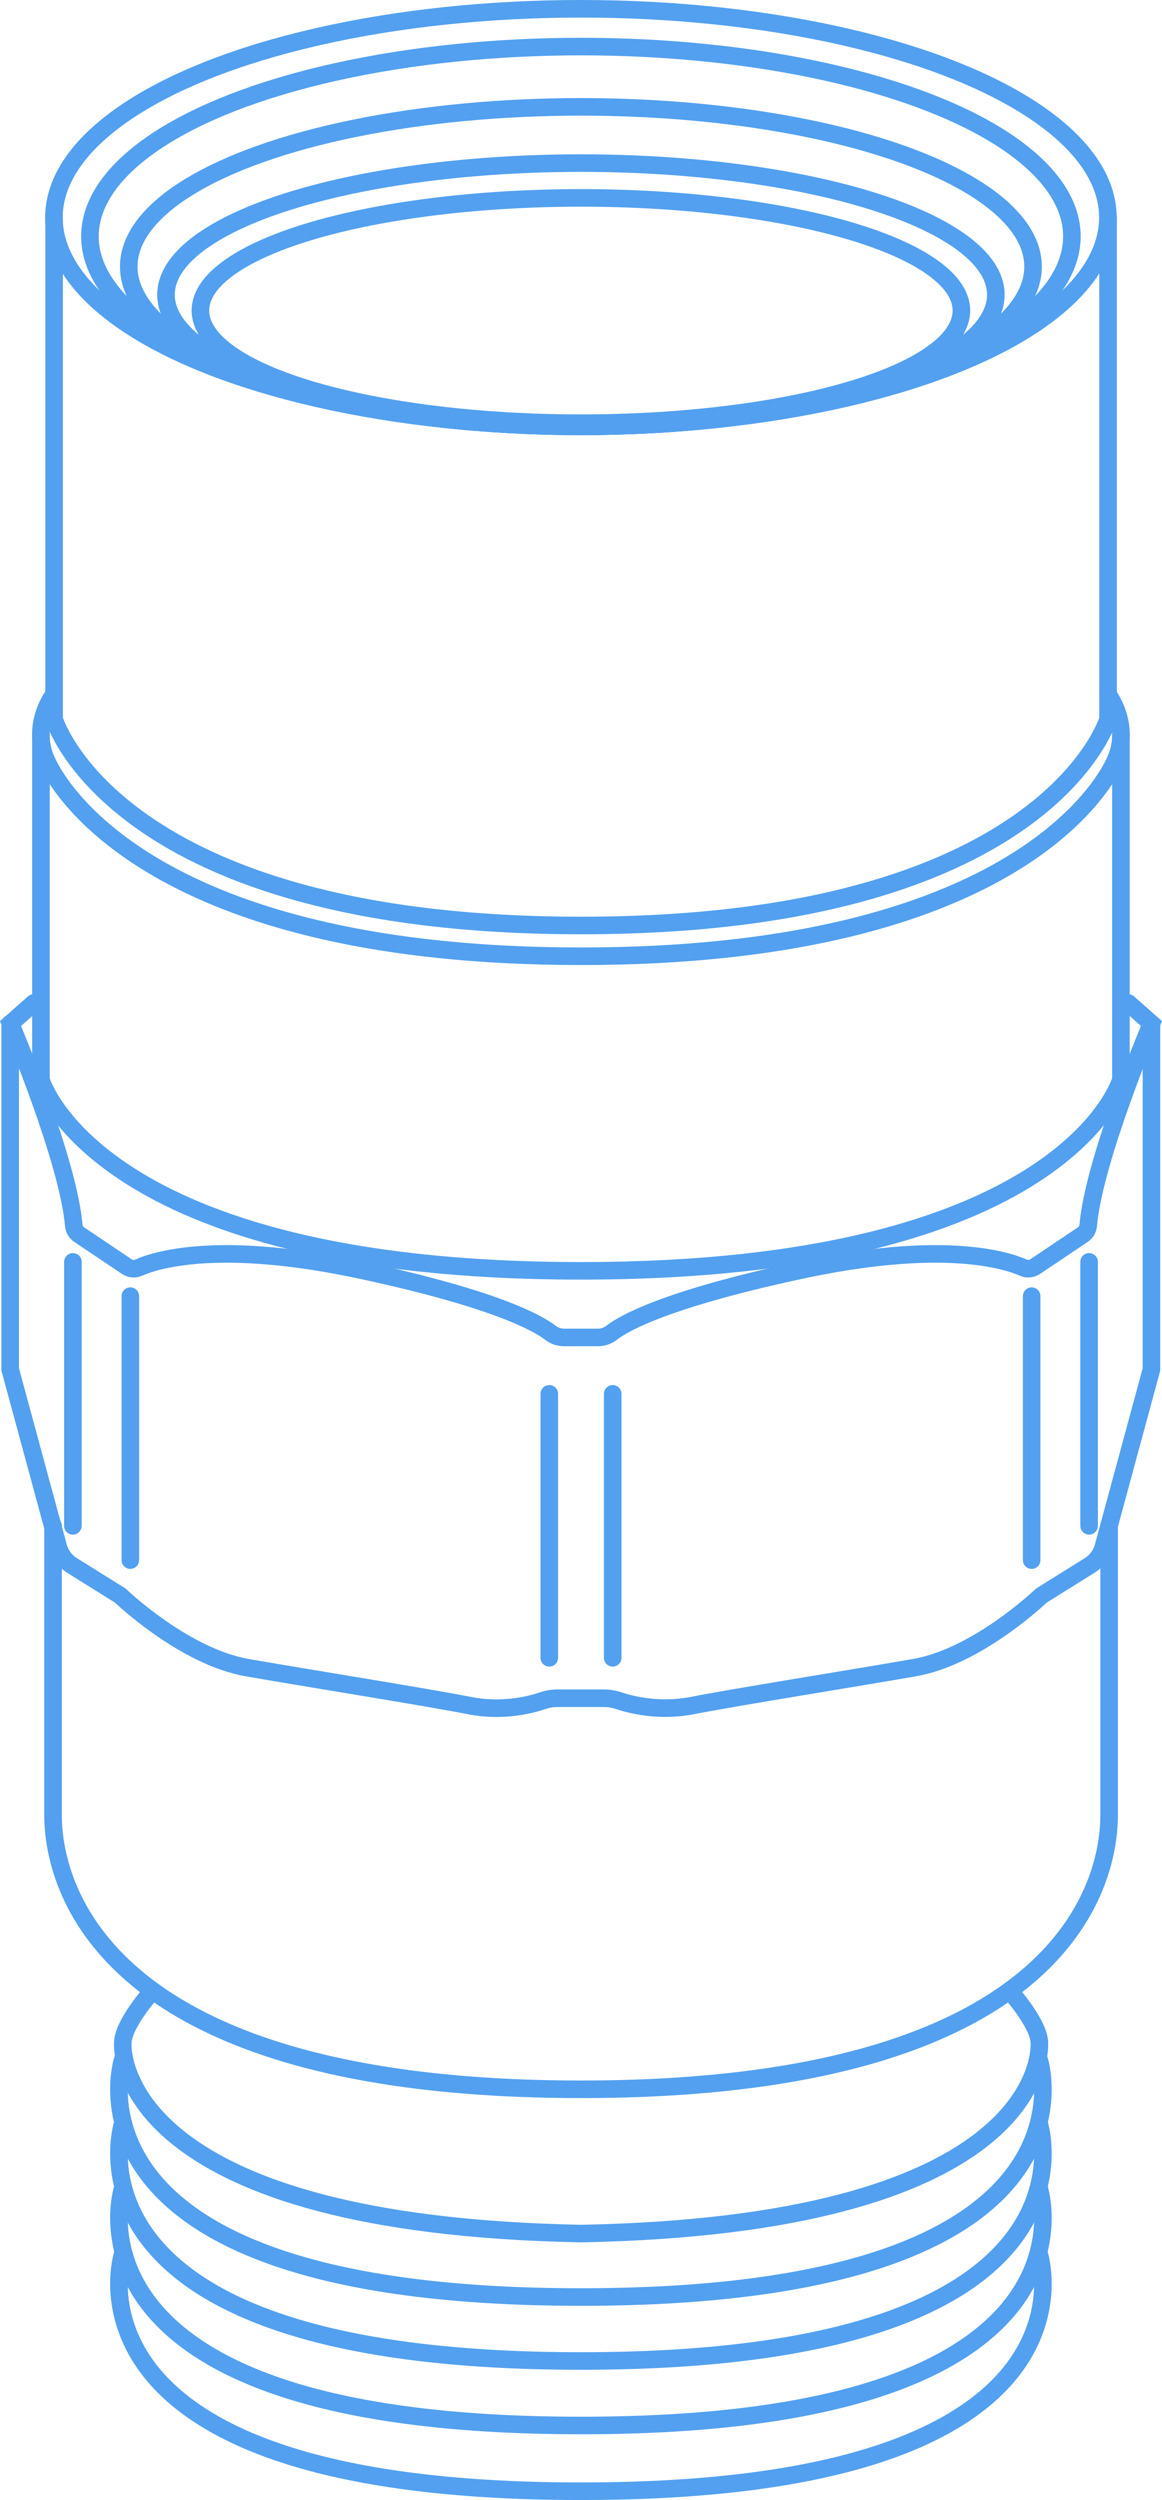 <?xml version="1.0" encoding="UTF-8"?>
<svg id="Layer_2" data-name="Layer 2" xmlns="http://www.w3.org/2000/svg" viewBox="0 0 66.15 142.25">
  <defs>
    <style>
      .cls-1 {
        fill: none;
        stroke: #52a0ef;
        stroke-linecap: round;
        stroke-miterlimit: 10;
      }
    </style>
  </defs>
  <g id="Devices_Meter_Save" data-name="Devices Meter Save">
    <g>
      <ellipse class="cls-1" cx="33.07" cy="12.38" rx="30" ry="11.88"/>
      <ellipse class="cls-1" cx="33.07" cy="13.45" rx="27.95" ry="10.8"/>
      <ellipse class="cls-1" cx="33.07" cy="15.17" rx="25.74" ry="9.09"/>
      <ellipse class="cls-1" cx="33.07" cy="16.77" rx="23.62" ry="7.49"/>
      <ellipse class="cls-1" cx="33.07" cy="17.67" rx="21.66" ry="6.41"/>
      <line class="cls-1" x1="4.15" y1="71.8" x2="4.15" y2="86.82"/>
      <line class="cls-1" x1="7.42" y1="73.75" x2="7.42" y2="88.77"/>
      <line class="cls-1" x1="31.27" y1="79.31" x2="31.27" y2="94.33"/>
      <path class="cls-1" d="m63.08,12.38v28.54s-3.51,11.74-30,11.74c-26.5,0-30-11.74-30-11.74V12.38"/>
      <path class="cls-1" d="m63.08,39.53s1.36,1.74.38,3.82c-.97,2.09-6.88,11.06-30.39,11.06-23.51,0-29.41-8.97-30.39-11.06s.38-3.82.38-3.82"/>
      <path class="cls-1" d="m63.81,41.83v19.61s-3.13,10.87-30.74,10.87c-27.61,0-30.74-10.87-30.74-10.87v-19.61"/>
      <path class="cls-1" d="m64.23,57.07l1.32,1.17s-3.28,7.73-3.6,11.49c-.02.21-.13.4-.31.52l-2.71,1.82c-.2.13-.45.16-.67.06-1.05-.46-4.7-1.59-12.81.17-7.55,1.63-9.94,2.99-10.64,3.54-.22.17-.49.26-.77.26h-1.93c-.28,0-.55-.09-.77-.26-.71-.55-3.09-1.91-10.64-3.54-8.11-1.76-11.77-.63-12.81-.17-.22.1-.47.07-.67-.06l-2.71-1.82c-.18-.12-.29-.31-.31-.52-.32-3.76-3.6-11.49-3.6-11.49l1.32-1.17"/>
      <path class="cls-1" d="m65.55,58.24v19.68s-2.74,10.1-2.74,10.1c-.12.44-.4.82-.79,1.06l-2.74,1.71s-3.62,3.48-7.23,4.1c-3.62.63-10.15,1.67-12.66,2.16-1.87.36-3.47-.05-4.16-.28-.27-.09-.56-.14-.84-.14h-2.65c-.29,0-.57.04-.84.14-.69.23-2.29.65-4.16.28-2.5-.49-9.04-1.53-12.66-2.16-3.62-.63-7.23-4.1-7.23-4.1l-2.74-1.71c-.39-.24-.67-.62-.79-1.06l-2.74-10.1v-19.68"/>
      <line class="cls-1" x1="62" y1="71.8" x2="62" y2="86.82"/>
      <line class="cls-1" x1="58.73" y1="73.75" x2="58.73" y2="88.77"/>
      <line class="cls-1" x1="34.88" y1="79.31" x2="34.88" y2="94.33"/>
      <path class="cls-1" d="m63.14,86.82s0,13.35,0,16.48-1.75,15.58-30.06,15.58c-28.31,0-30.06-12.45-30.06-15.58v-16.48"/>
      <path class="cls-1" d="m57.47,113.27s1.55,1.72,1.69,2.83-.48,10.5-26.08,10.99c-25.6-.49-26.22-9.88-26.08-10.99.14-1.11,1.69-2.83,1.69-2.83"/>
      <path class="cls-1" d="m59.16,117.21s4.31,13.49-26.09,13.49c-30.39,0-26.09-13.49-26.09-13.49"/>
      <path class="cls-1" d="m59.16,120.85s4.31,13.49-26.09,13.49c-30.39,0-26.09-13.49-26.09-13.49"/>
      <path class="cls-1" d="m59.16,124.52s4.31,13.49-26.09,13.49c-30.39,0-26.09-13.49-26.09-13.49"/>
      <path class="cls-1" d="m59.16,128.26s4.31,13.49-26.09,13.49c-30.39,0-26.09-13.49-26.09-13.49"/>
    </g>
  </g>
</svg>